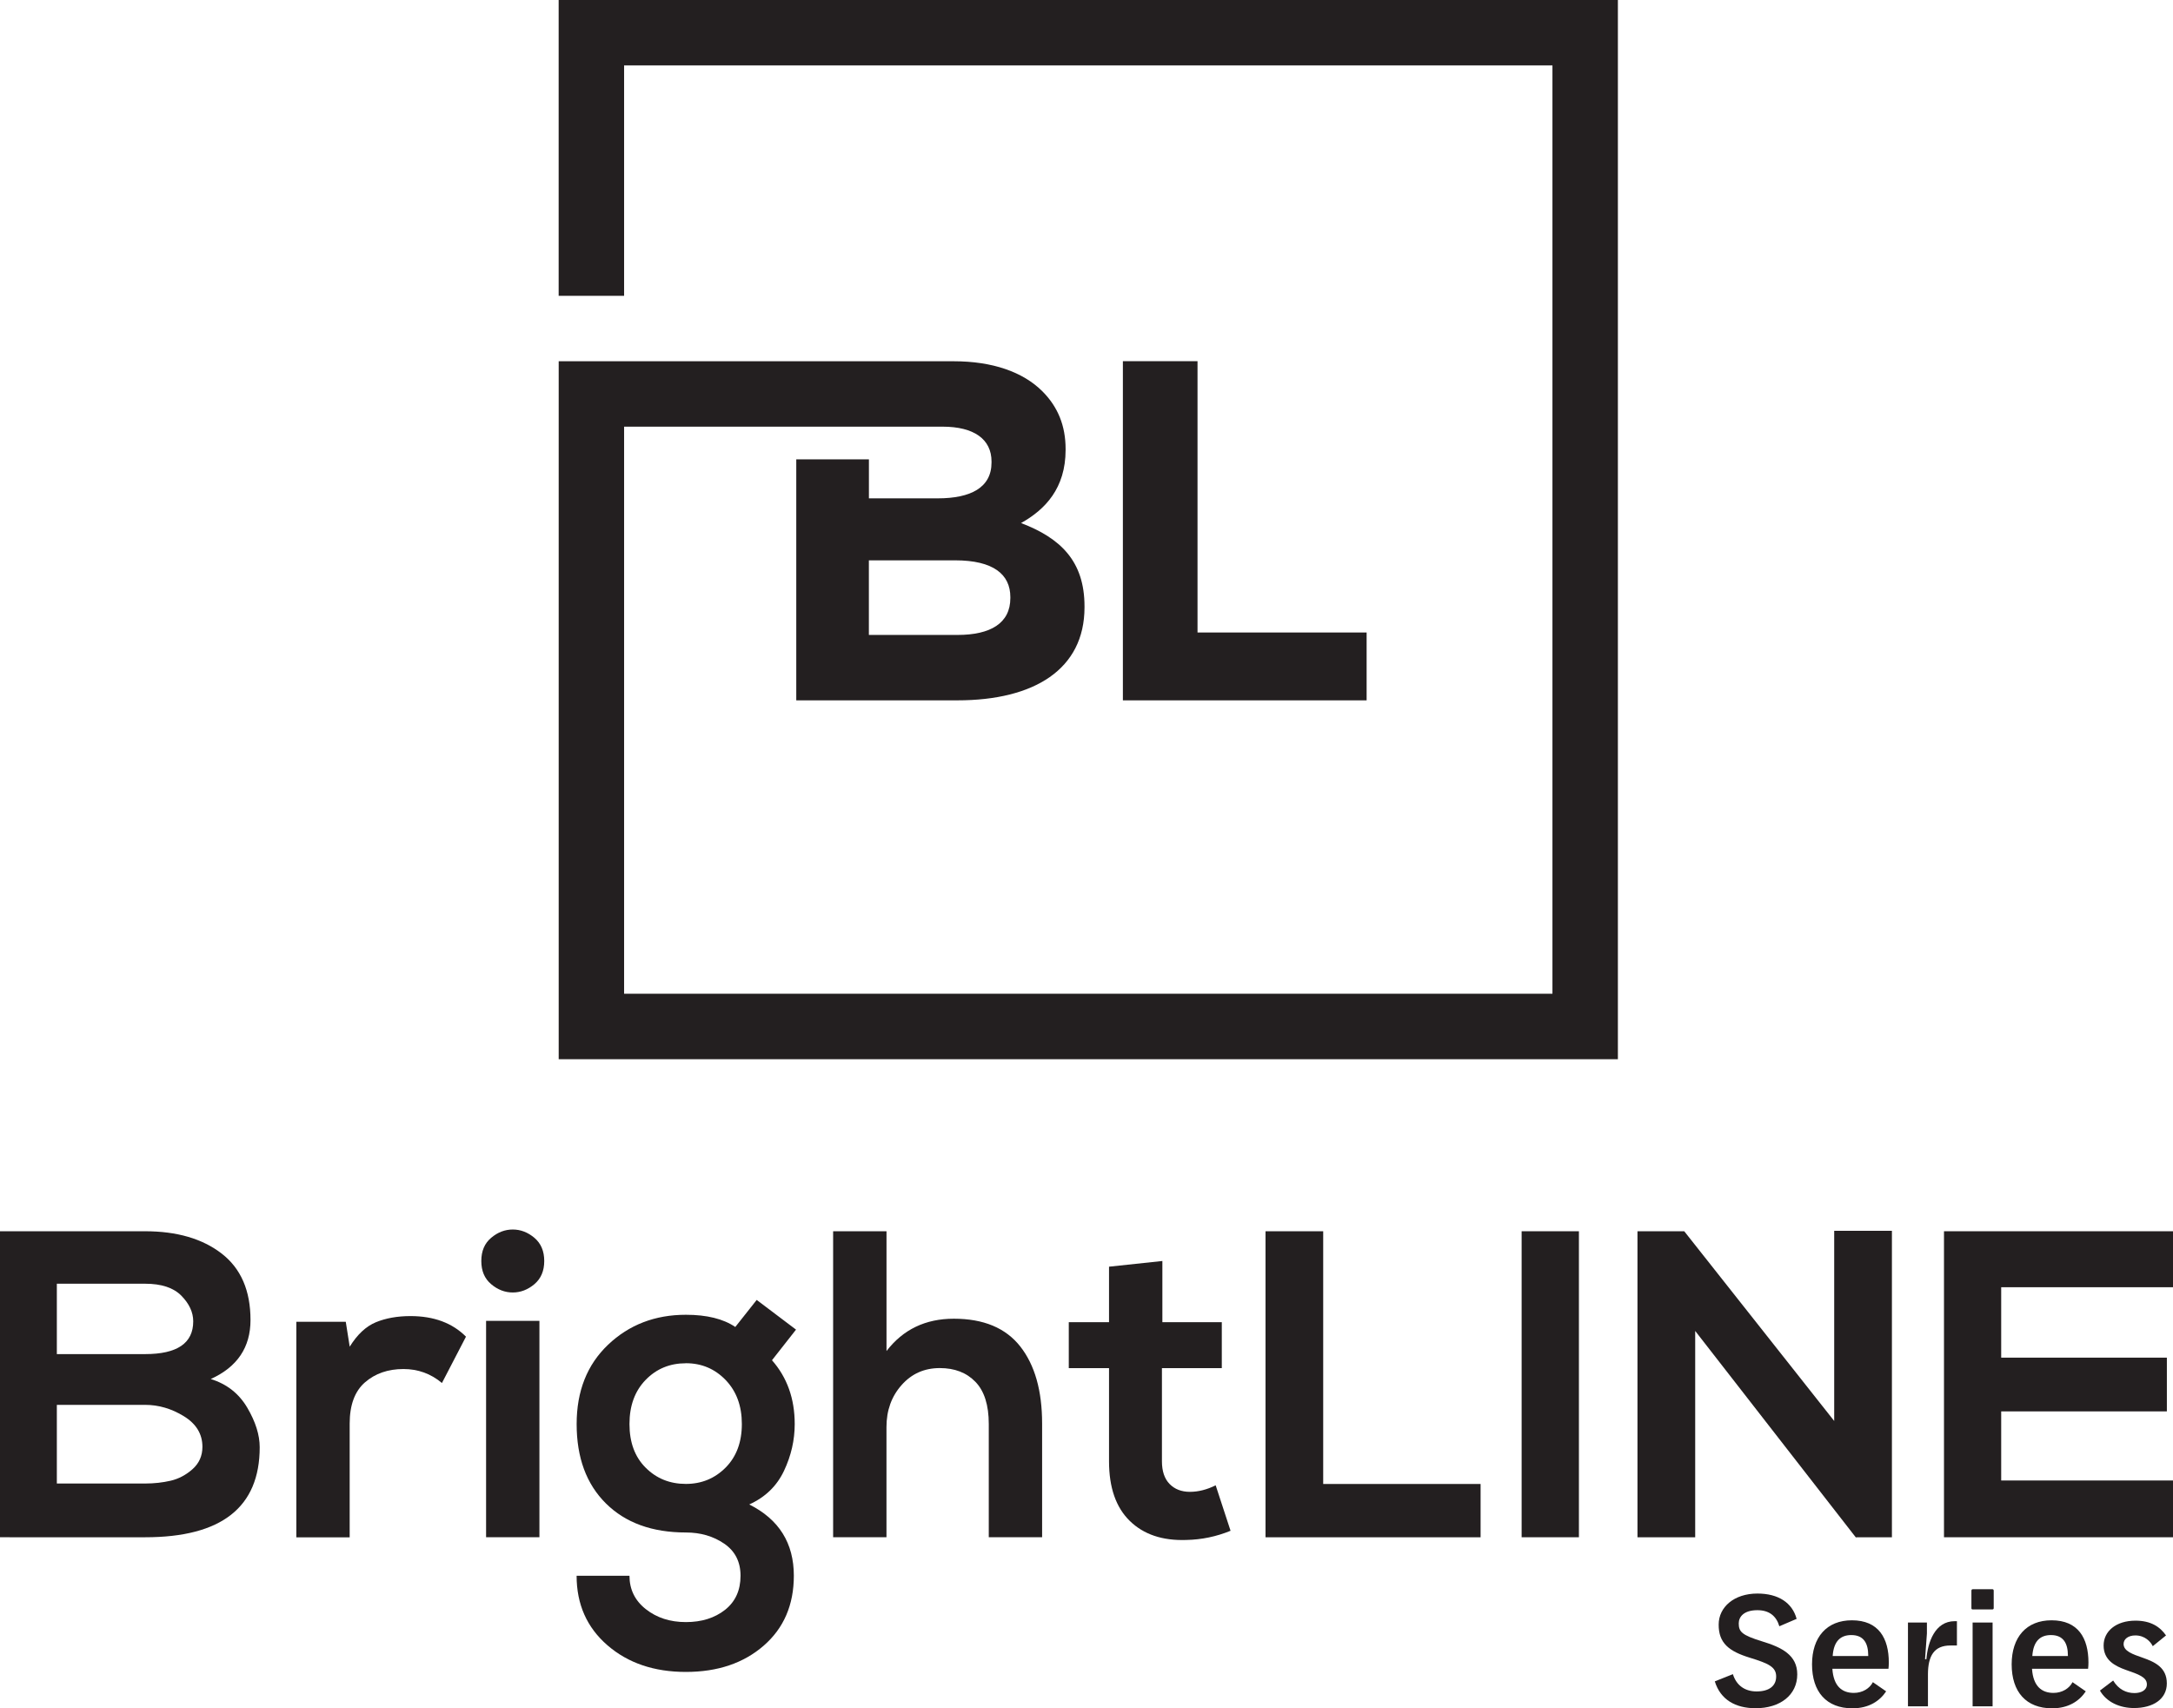 <?xml version="1.0" encoding="UTF-8"?><svg id="Layer_1" xmlns="http://www.w3.org/2000/svg" viewBox="0 0 54.588 42.916"><defs><style>.cls-1,.cls-2{fill:#231f20;}.cls-2{fill-rule:evenodd;}</style></defs><path class="cls-1" d="M3.646,30.93c.798,0,1.439.187,1.922.56s.725.93.725,1.669c0,.688-.333,1.182-.999,1.483.402.124.708.364.917.719.209.355.313.686.313.994,0,1.508-.959,2.262-2.877,2.262H0v-7.687h3.646ZM1.428,32.248v1.768h2.218c.805,0,1.208-.274,1.208-.823,0-.227-.099-.441-.297-.643s-.501-.302-.912-.302H1.428ZM1.428,35.29v1.977h2.218c.227,0,.441-.024.643-.071.201-.047.384-.145.549-.291.164-.147.247-.333.247-.56,0-.322-.156-.578-.467-.769s-.635-.285-.972-.285H1.428Z"/><path class="cls-1" d="M7.445,33.204h1.241l.099.626c.19-.307.41-.512.659-.615.249-.102.538-.154.867-.154.586,0,1.051.172,1.395.517l-.604,1.164c-.278-.234-.601-.351-.967-.351-.388,0-.71.112-.967.335-.256.223-.384.569-.384,1.038v2.855h-1.34v-5.414Z"/><path class="cls-1" d="M12.338,32.259c-.165-.139-.247-.332-.247-.582s.082-.443.247-.582c.164-.139.346-.209.543-.209s.379.07.544.209c.164.139.247.333.247.582s-.083.443-.247.582c-.165.139-.346.209-.544.209s-.379-.07-.543-.209ZM13.551,33.181h-1.34v5.436h1.34v-5.436Z"/><path class="cls-1" d="M18.471,33.335l.538-.68.988.746-.604.769c.381.433.571.967.571,1.603,0,.403-.089.794-.269,1.175s-.47.663-.873.845c.747.374,1.12.971,1.12,1.79,0,.732-.252,1.318-.757,1.757-.506.44-1.157.66-1.955.66s-1.455-.223-1.971-.67-.774-1.029-.774-1.746h1.328c0,.344.138.625.412.84.274.216.609.324,1.005.324s.723-.103.983-.307c.26-.206.39-.491.39-.857,0-.351-.137-.62-.411-.807s-.595-.28-.961-.28c-.849,0-1.519-.243-2.01-.73s-.735-1.151-.735-1.994c0-.827.263-1.492.79-1.993s1.179-.752,1.955-.752c.527,0,.941.103,1.241.307ZM17.23,34.246c-.403,0-.74.139-1.01.417-.271.279-.407.648-.407,1.109s.135.828.407,1.098c.271.271.607.407,1.01.407.395,0,.728-.138,1-.412.271-.274.406-.639.406-1.093s-.135-.821-.406-1.104c-.272-.282-.605-.423-1-.423Z"/><path class="cls-1" d="M20.93,30.93h1.34v3.009c.417-.542.98-.812,1.691-.812.747,0,1.303.232,1.669.697.366.466.549,1.111.549,1.938v2.855h-1.34v-2.845c0-.475-.112-.828-.335-1.059s-.521-.346-.895-.346c-.389,0-.709.142-.961.428-.253.285-.379.636-.379,1.054v2.768h-1.34v-7.687Z"/><path class="cls-1" d="M27.86,31.82l1.34-.143v1.537h1.493v1.154h-1.504v2.339c0,.248.063.439.192.571.128.131.298.198.51.198s.428-.055.648-.164l.374,1.142c-.358.147-.728.223-1.109.231-.601.021-1.074-.138-1.422-.478-.349-.34-.522-.84-.522-1.499v-2.339h-1.011v-1.154h1.011v-1.394Z"/><path class="cls-1" d="M31.79,30.93h1.45v6.348h3.954v1.34h-5.403v-7.687Z"/><path class="cls-1" d="M39.664,38.617h-1.439v-7.687h1.439v7.687Z"/><path class="cls-1" d="M46.077,35.696v-4.777h1.45v7.698h-.901v.011l-4.041-5.194v5.183h-1.45v-7.687h1.175l3.767,4.766Z"/><path class="cls-1" d="M54.588,37.19v1.427h-5.753v-7.687h5.753v1.406h-4.316v1.769h4.162v1.35h-4.162v1.736h4.316Z"/><path class="cls-2" d="M20.002,17.593h4.052c1.923,0,3.19-.778,3.19-2.336v-.024c0-1.143-.609-1.717-1.594-2.094.608-.339,1.119-.876,1.119-1.837v-.023c0-.585-.195-1.061-.583-1.449-.487-.487-1.255-.755-2.228-.755h-9.923v17.533h26.608V0H14.034v7.431h1.644V1.643h23.321v23.321H15.678v-14.246h8c.791,0,1.23.316,1.23.876v.024c0,.632-.524.901-1.351.901h-1.729v-.98h-1.825v6.055h0ZM28.208,17.593v-8.52h1.875v6.816h4.248v1.704h-6.122ZM21.827,15.95v-1.874h2.167c.961,0,1.387.353,1.387.924v.024c0,.632-.499.926-1.327.926h-2.227Z"/><path class="cls-1" d="M43.078,42.237l.454-.181c.093.299.32.434.595.434.312,0,.492-.135.492-.375s-.193-.328-.661-.472c-.522-.16-.787-.366-.783-.834,0-.438.388-.778.973-.778.526,0,.876.231.985.636l-.434.186c-.076-.257-.253-.404-.552-.404-.337,0-.468.164-.468.332,0,.211.08.295.586.451.497.151.884.345.884.829,0,.522-.434.851-1.044.851-.51,0-.885-.215-1.027-.674Z"/><path class="cls-1" d="M47.441,41.921h-1.41c.029.434.239.606.539.606.219,0,.399-.113.479-.27l.333.231c-.16.24-.43.426-.847.426-.652,0-1.015-.413-1.015-1.104,0-.683.37-1.107,1.002-1.107.67,0,.927.45.927,1.061,0,.047-.004.131-.009.156ZM46.039,41.601h.893v-.008c0-.308-.109-.519-.425-.519-.257,0-.442.139-.468.526Z"/><path class="cls-1" d="M47.929,40.759h.477v.277l-.047.645h.034c.033-.417.21-.956.712-.956h.055v.611h-.165c-.408,0-.56.261-.563.716v.812h-.502v-2.105Z"/><path class="cls-1" d="M49.524,40.397v-.438c0-.024.013-.037.038-.037h.488c.021,0,.034.013.034.037v.438c0,.021-.013.033-.034.033h-.497c-.021,0-.029-.013-.029-.033ZM49.554,40.759h.502v2.105h-.502v-2.105Z"/><path class="cls-1" d="M52.456,41.921h-1.41c.029.434.239.606.539.606.219,0,.399-.113.479-.27l.333.231c-.16.24-.43.426-.847.426-.652,0-1.015-.413-1.015-1.104,0-.683.37-1.107,1.002-1.107.67,0,.927.45.927,1.061,0,.047-.004.131-.009.156ZM51.054,41.601h.894v-.008c0-.308-.11-.519-.426-.519-.257,0-.442.139-.468.526Z"/><path class="cls-1" d="M52.752,42.469l.333-.253c.131.219.324.315.535.315.168,0,.312-.071.312-.219,0-.181-.211-.253-.526-.362-.282-.101-.561-.248-.561-.614,0-.354.308-.624.801-.624.383,0,.614.152.767.371l-.333.27c-.055-.114-.198-.27-.438-.27-.181,0-.295.093-.295.215,0,.181.228.257.48.345.312.109.606.249.606.645,0,.392-.341.619-.825.619-.354,0-.69-.147-.855-.438Z"/></svg>